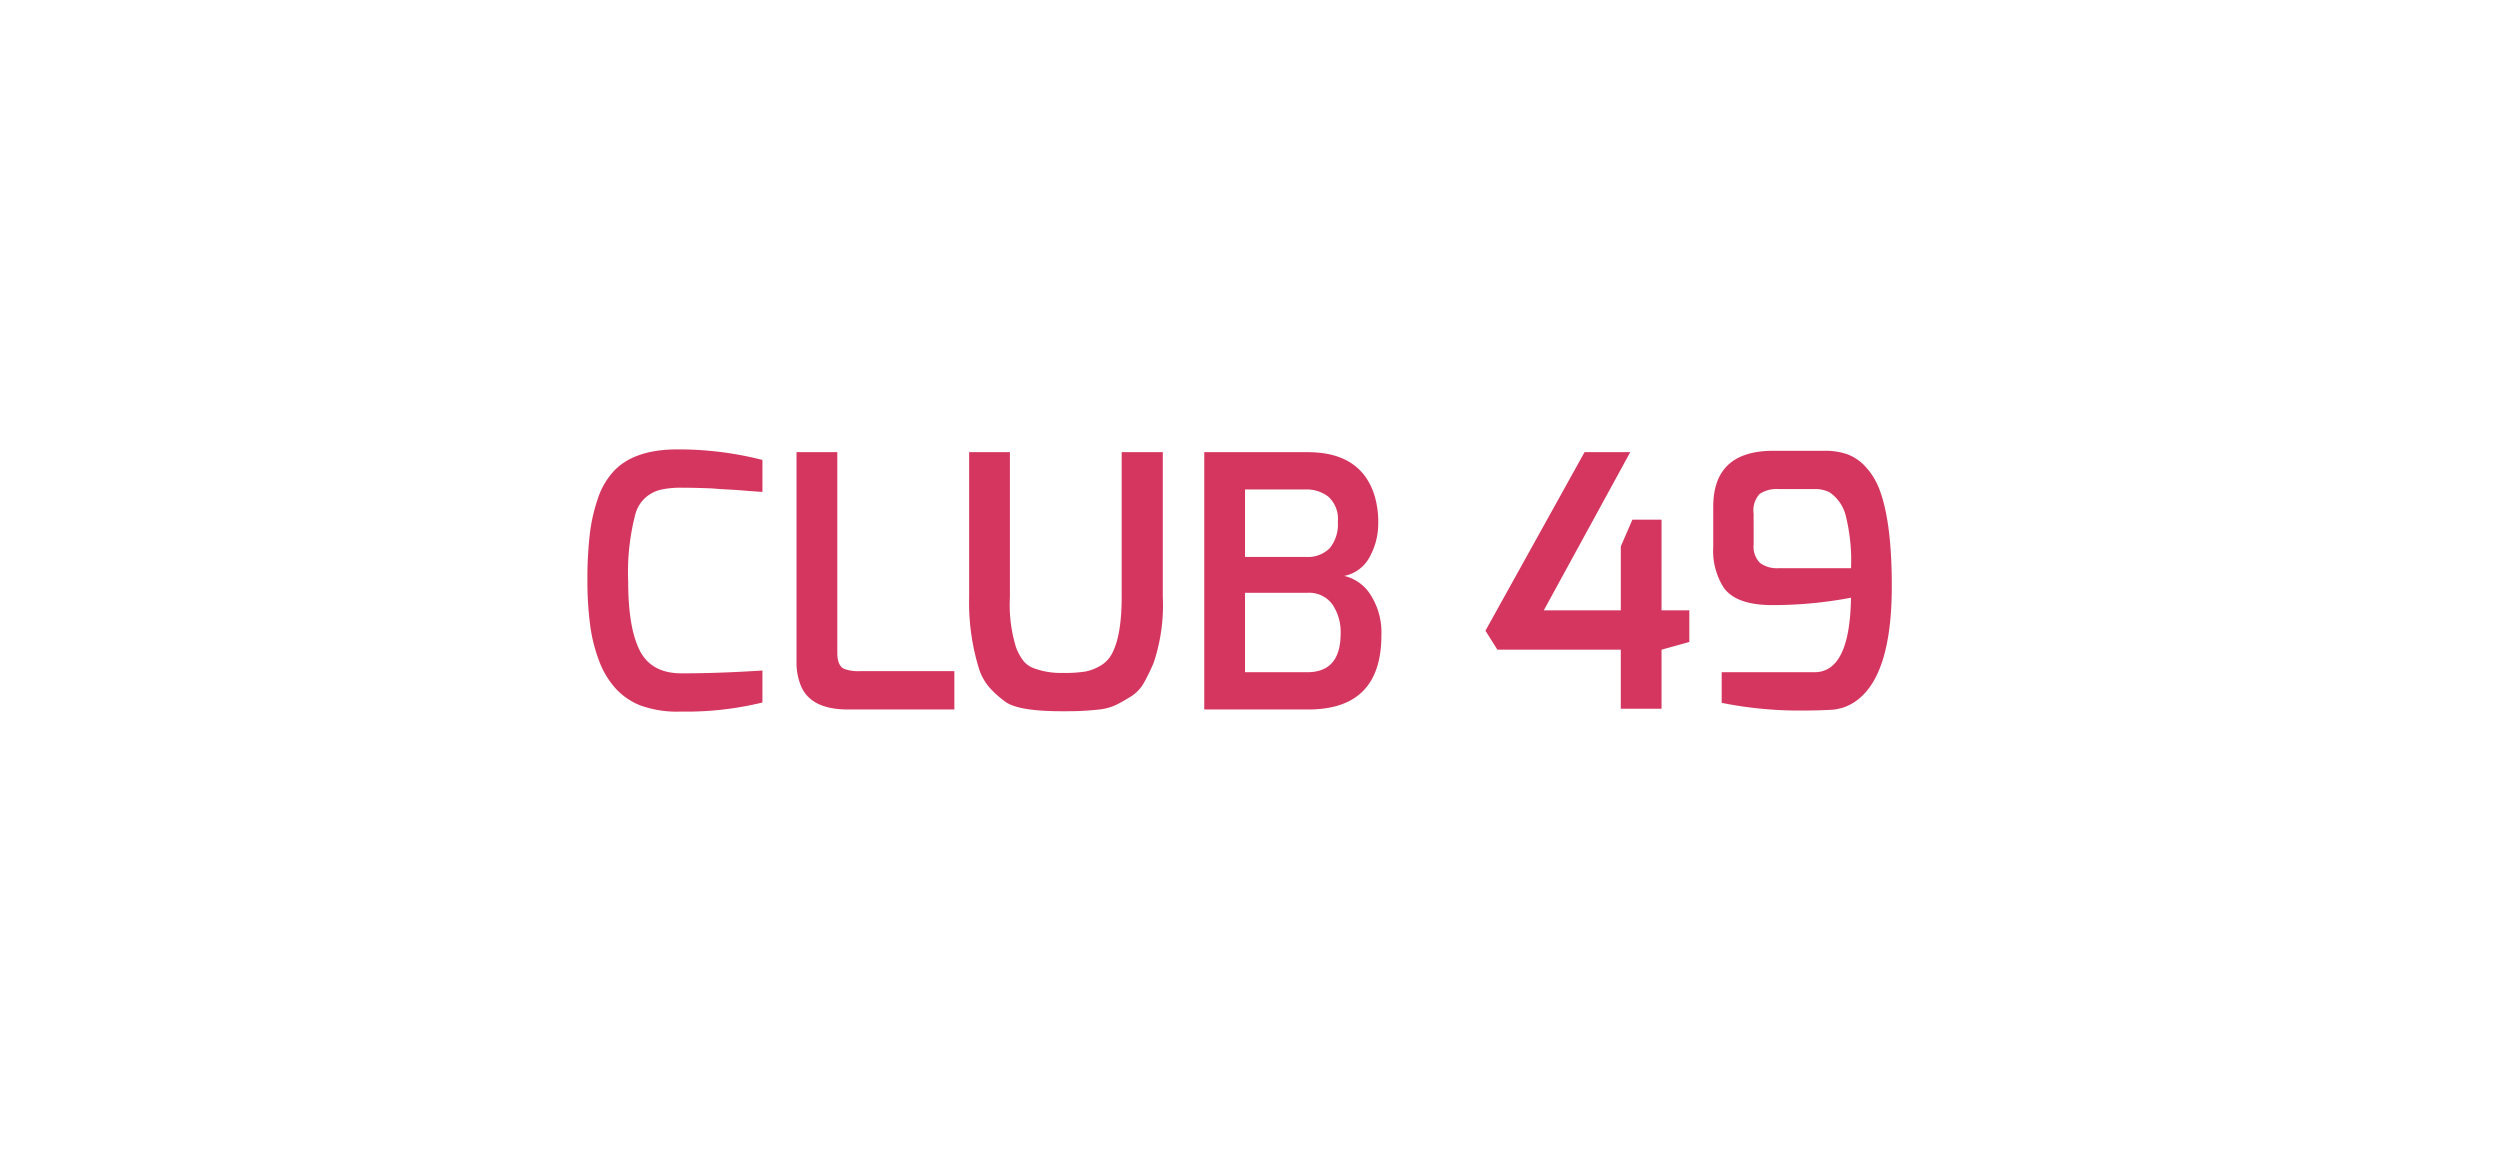 <?xml version="1.0" encoding="UTF-8"?>
<svg xmlns="http://www.w3.org/2000/svg" width="324" height="149" viewBox="0 0 324 149">
  <defs>
    <style>.a{fill:#fff;}.b{fill:#d5365f;}</style>
  </defs>
  <g transform="translate(-972 -3995)">
    <rect class="a" width="324" height="149" transform="translate(972 3995)"></rect>
    <path class="b" d="M2.631,33.617A20.809,20.809,0,0,1,1.47,28.925a44.34,44.34,0,0,1-.342-5.831,49.868,49.868,0,0,1,.3-5.785A22.1,22.1,0,0,1,2.472,12.64,9.814,9.814,0,0,1,4.5,9.11q2.642-2.87,8.313-2.87a44.115,44.115,0,0,1,11,1.367v4.145l-.364-.023q-.364-.023-.979-.068t-1.435-.114q-.82-.068-1.777-.114T17.3,11.3q-2.187-.091-3.895-.091a12.256,12.256,0,0,0-2.756.251,4.78,4.78,0,0,0-1.936.979,4.446,4.446,0,0,0-1.344,2.1,29.682,29.682,0,0,0-.957,8.814q0,5.99,1.5,8.951t5.421,2.961q4.236,0,8.928-.273l1.549-.091v4.145A41.763,41.763,0,0,1,13.2,40.222a13.989,13.989,0,0,1-5.216-.8,8.811,8.811,0,0,1-3.234-2.232A11.272,11.272,0,0,1,2.631,33.617Zm25.6.137V6.6h5.284v26.01q0,1.731.957,2.1a5.162,5.162,0,0,0,1.868.273H48.684v4.965h-13.8q-4.829,0-6.1-3.1A7.852,7.852,0,0,1,28.232,33.753Zm35.03,6.423h-.638q-5.421,0-7.2-1.139a13.035,13.035,0,0,1-1.89-1.617A6.881,6.881,0,0,1,51.919,34.8,29.153,29.153,0,0,1,50.6,25.372V6.6h5.284V25.372a18.783,18.783,0,0,0,.82,6.605,6.947,6.947,0,0,0,.979,1.731,3.144,3.144,0,0,0,1.48.957,10.011,10.011,0,0,0,3.508.547,17.734,17.734,0,0,0,3.006-.182,6.149,6.149,0,0,0,1.936-.752,3.924,3.924,0,0,0,1.526-1.617q1.23-2.369,1.23-7.288V6.6H75.7V25.372a23.436,23.436,0,0,1-1.184,8.518,24.964,24.964,0,0,1-1.275,2.619,4.917,4.917,0,0,1-1.708,1.777q-1.07.661-1.89,1.07a6.969,6.969,0,0,1-2.141.592A36.782,36.782,0,0,1,63.261,40.176ZM94.464,6.6q6.878,0,8.655,5.557a11.863,11.863,0,0,1,.5,3.712,8.953,8.953,0,0,1-1.07,4.236A4.767,4.767,0,0,1,99.2,22.639a5.5,5.5,0,0,1,3.416,2.437,9.013,9.013,0,0,1,1.412,5.261q0,9.611-9.475,9.611H81.072V6.6ZM86.356,35.12h8.063q4.327,0,4.327-5.011a6.357,6.357,0,0,0-1.07-3.781,3.731,3.731,0,0,0-3.257-1.5H86.356Zm0-14.941h7.881a4,4,0,0,0,3.1-1.139,4.894,4.894,0,0,0,1.048-3.416,3.893,3.893,0,0,0-1.207-3.234,4.584,4.584,0,0,0-2.938-.957H86.356Zm48.7,6.924v-8.29l1.5-3.462h3.781V27.1h3.6v4.1l-3.6,1v7.653h-5.284V32.2H119.062l-1.549-2.46L130.359,6.6h5.922L125.075,27.1Zm11.98-8.108v-5.33q0-7.243,7.789-7.243h6.651a8.849,8.849,0,0,1,2.893.433,6.138,6.138,0,0,1,2.391,1.617,9.055,9.055,0,0,1,1.868,3.1q1.549,4.191,1.549,12.39,0,11.935-4.92,15.078a6.077,6.077,0,0,1-3.075.957q-1.754.091-3.621.091a50.9,50.9,0,0,1-10.431-1V35.12H160.15q4.6,0,4.737-9.657a53.818,53.818,0,0,1-10.2.957q-4.6,0-6.241-2.186A8.777,8.777,0,0,1,147.031,18.995Zm5.238-.456a3,3,0,0,0,.82,2.414,3.691,3.691,0,0,0,2.414.683h9.384A23.975,23.975,0,0,0,164.2,14.8a5.179,5.179,0,0,0-2.1-3.006,4.12,4.12,0,0,0-1.868-.41H155.55a4.062,4.062,0,0,0-2.483.615,3.1,3.1,0,0,0-.8,2.528Z" transform="translate(1047 4047)"></path>
  </g>
</svg>
